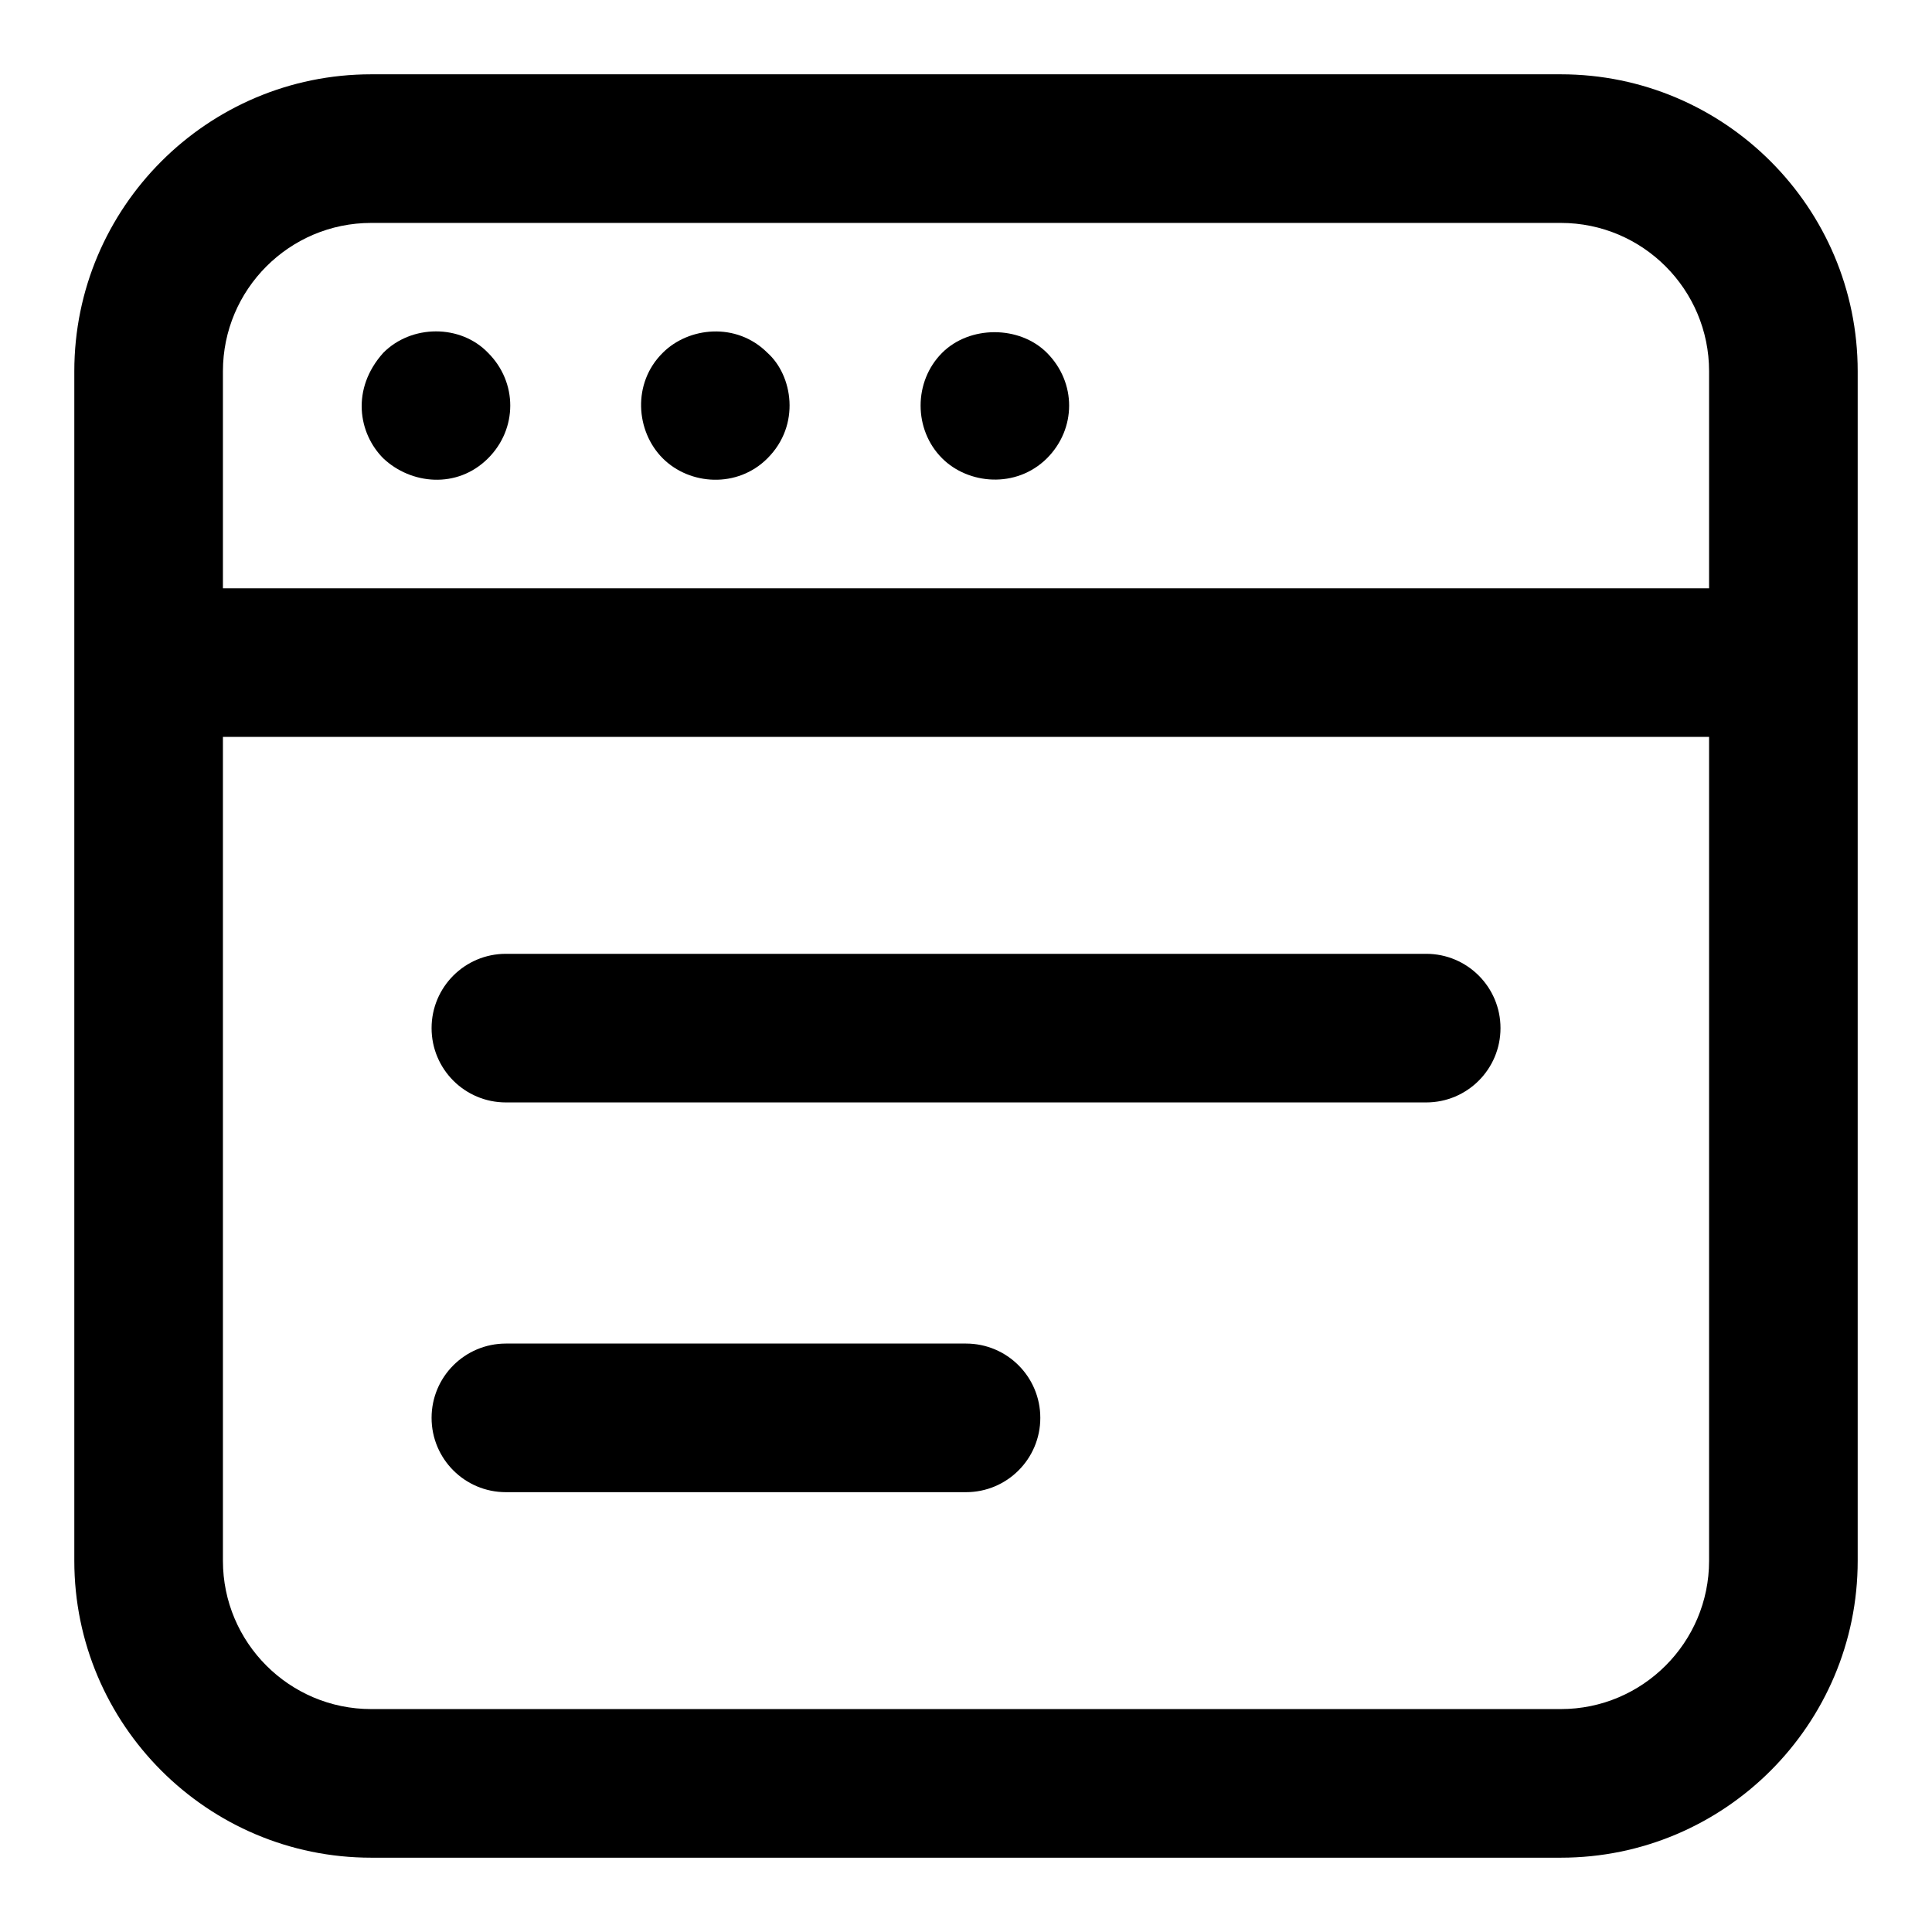 <?xml version="1.0" encoding="UTF-8"?>
<svg xmlns="http://www.w3.org/2000/svg" id="Layer_1" height="512" viewBox="0 0 26 26" width="512">
  <g id="_x31_53">
    <path d="m25 4.996c0-2.203-1.792-3.996-3.995-3.996h-16.01c-2.203 0-3.995 1.792-3.995 3.996v16.009c0 2.203 1.792 3.995 3.995 3.995h16.01c2.203 0 3.995-1.792 3.995-3.995 0-4.832 0-11.147 0-16.009zm-22 0c0-1.101.895-1.996 1.995-1.996h16.01c1.101 0 1.995.895 1.995 1.996v2.921h-20zm20 16.009c0 1.1-.895 1.995-1.995 1.995h-16.01c-1.101 0-1.995-.895-1.995-1.995v-11.088h20z"></path>
    <path d="m6.808 20.081h6.192c.553 0 1-.448 1-1s-.447-1-1-1h-6.192c-.553 0-1 .448-1 1s.447 1 1 1z"></path>
    <path d="m6.808 14.836h12.385c.553 0 1-.448 1-1s-.447-1-1-1h-12.385c-.553 0-1 .448-1 1s.447 1 1 1z"></path>
    <path d="m5.158 4.748c-.435.485-.337 1.082 0 1.42.371.351.994.416 1.41 0 .398-.397.399-1.022 0-1.42-.371-.386-1.03-.383-1.41 0z"></path>
    <path d="m10.328 4.748c-.418-.418-1.063-.347-1.409 0-.413.408-.364 1.056 0 1.42.362.362 1.004.406 1.409 0 .451-.45.339-1.117 0-1.42z"></path>
    <path d="m12.679 4.748c-.386.385-.387 1.034 0 1.42.351.351.995.411 1.41 0 .398-.399.399-1.019 0-1.42-.37-.37-1.04-.37-1.41 0z"></path>
  </g>
</svg>
